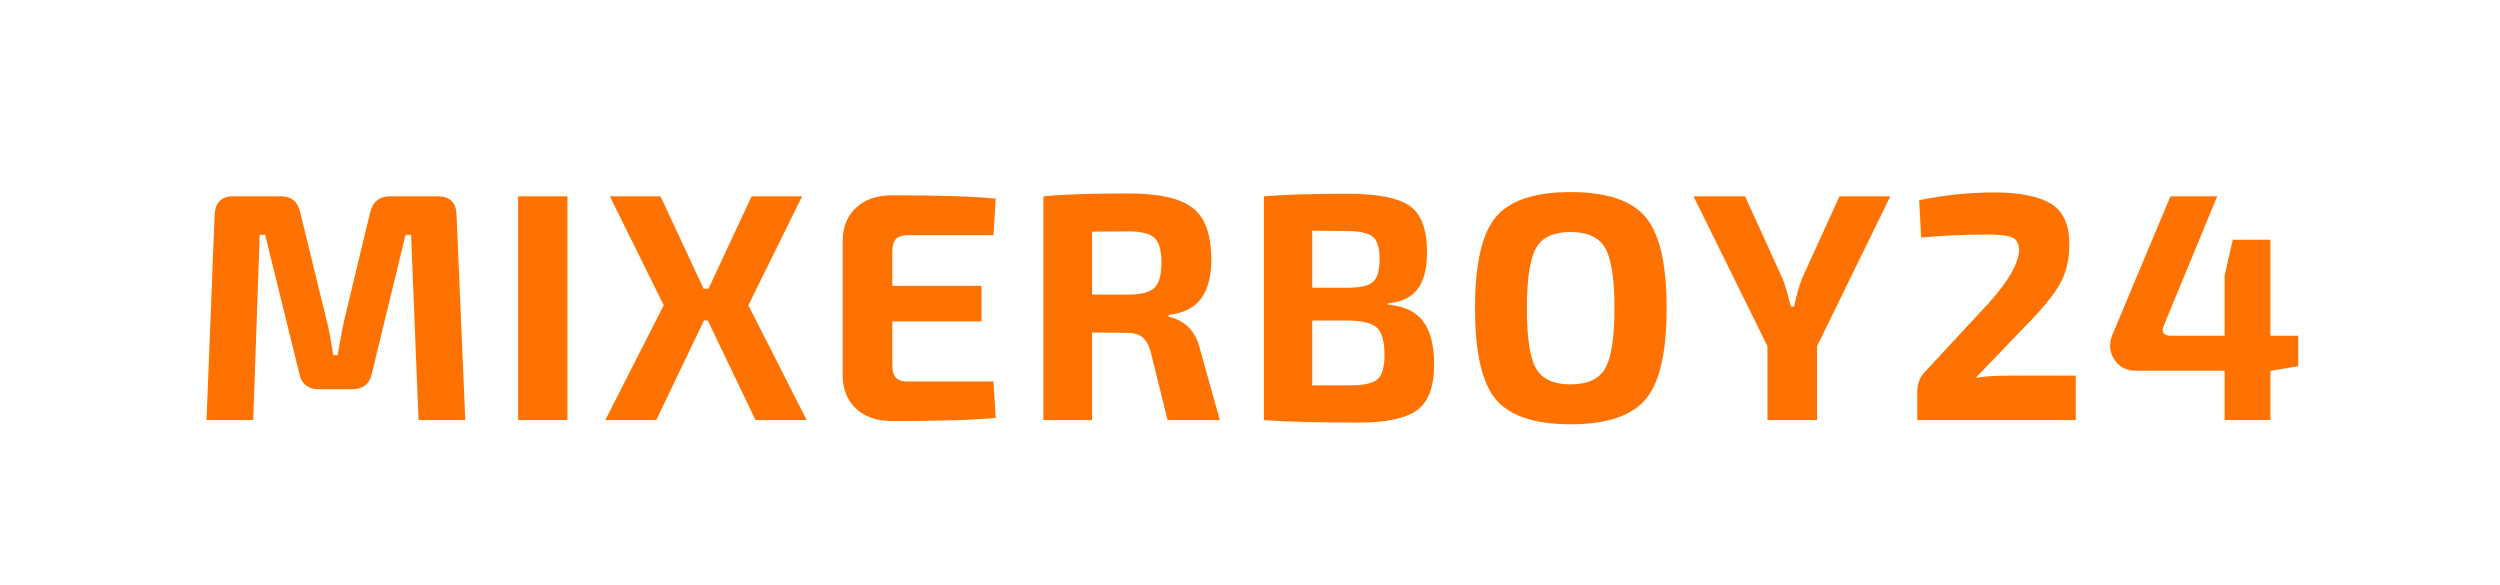 <svg xmlns="http://www.w3.org/2000/svg" xmlns:xlink="http://www.w3.org/1999/xlink" width="470" zoomAndPan="magnify" viewBox="0 0 352.5 82.5" height="110" preserveAspectRatio="xMidYMid meet" version="1.0"><defs><g/></defs><g fill="#ff7200" fill-opacity="1"><g transform="translate(26.512, 59.227)"><g><path d="M 28.531 -31.547 L 35.25 -31.547 C 36.926 -31.547 37.797 -30.676 37.859 -28.938 L 39.094 0 L 32.5 0 L 31.453 -26.109 L 30.672 -26.109 L 25.922 -6.578 C 25.617 -5.086 24.676 -4.344 23.094 -4.344 L 18.516 -4.344 C 16.93 -4.344 15.988 -5.086 15.688 -6.578 L 10.875 -26.109 L 10.109 -26.109 L 9.188 0 L 2.609 0 L 3.75 -28.938 C 3.844 -30.676 4.711 -31.547 6.359 -31.547 L 13.078 -31.547 C 14.566 -31.547 15.477 -30.801 15.812 -29.312 L 19.656 -13.578 C 19.906 -12.566 20.18 -11.086 20.484 -9.141 L 21.078 -9.141 C 21.109 -9.297 21.223 -9.922 21.422 -11.016 C 21.617 -12.117 21.781 -12.973 21.906 -13.578 L 25.688 -29.312 C 26.062 -30.801 27.008 -31.547 28.531 -31.547 Z M 28.531 -31.547 "/></g></g></g><g fill="#ff7200" fill-opacity="1"><g transform="translate(69.854, 59.227)"><g><path d="M 10.156 0 L 3.203 0 L 3.203 -31.547 L 10.156 -31.547 Z M 10.156 0 "/></g></g></g><g fill="#ff7200" fill-opacity="1"><g transform="translate(84.896, 59.227)"><g><path d="M 14.906 -14.031 L 14.359 -14.031 L 7.641 0 L 0.453 0 L 8.688 -16.188 L 1.094 -31.547 L 8.234 -31.547 L 14.312 -18.516 L 15 -18.516 L 21.078 -31.547 L 28.203 -31.547 L 20.625 -16.188 L 28.844 0 L 21.625 0 Z M 14.906 -14.031 "/></g></g></g><g fill="#ff7200" fill-opacity="1"><g transform="translate(115.893, 59.227)"><g><path d="M 24.188 -5.438 L 24.5 -0.312 C 21.633 -0.008 16.758 0.141 9.875 0.141 C 7.77 0.141 6.094 -0.43 4.844 -1.578 C 3.594 -2.723 2.953 -4.27 2.922 -6.219 L 2.922 -25.328 C 2.953 -27.273 3.594 -28.82 4.844 -29.969 C 6.094 -31.113 7.77 -31.688 9.875 -31.688 C 16.758 -31.688 21.633 -31.531 24.5 -31.219 L 24.188 -26.062 L 12.062 -26.062 C 11.301 -26.062 10.754 -25.879 10.422 -25.516 C 10.086 -25.148 9.922 -24.555 9.922 -23.734 L 9.922 -18.922 L 22.5 -18.922 L 22.5 -13.906 L 9.922 -13.906 L 9.922 -7.812 C 9.922 -6.957 10.086 -6.348 10.422 -5.984 C 10.754 -5.617 11.301 -5.438 12.062 -5.438 Z M 24.188 -5.438 "/></g></g></g><g fill="#ff7200" fill-opacity="1"><g transform="translate(143.919, 59.227)"><g><path d="M 28.078 0 L 20.703 0 L 18.328 -9.641 C 18.023 -10.648 17.625 -11.344 17.125 -11.719 C 16.625 -12.102 15.898 -12.297 14.953 -12.297 L 10.062 -12.344 L 10.062 0 L 3.203 0 L 3.203 -31.547 C 6.035 -31.816 10.039 -31.953 15.219 -31.953 C 19.457 -31.953 22.457 -31.281 24.219 -29.938 C 25.988 -28.602 26.875 -26.164 26.875 -22.625 C 26.875 -20.312 26.41 -18.5 25.484 -17.188 C 24.555 -15.875 23.008 -15.082 20.844 -14.812 L 20.844 -14.578 C 23.25 -14.035 24.742 -12.453 25.328 -9.828 Z M 10.062 -17.688 L 15.094 -17.688 C 16.914 -17.688 18.16 -18 18.828 -18.625 C 19.504 -19.25 19.844 -20.43 19.844 -22.172 C 19.844 -23.91 19.516 -25.082 18.859 -25.688 C 18.203 -26.301 16.945 -26.609 15.094 -26.609 L 10.062 -26.562 Z M 10.062 -17.688 "/></g></g></g><g fill="#ff7200" fill-opacity="1"><g transform="translate(175.008, 59.227)"><g><path d="M 20.672 -16.453 L 20.672 -16.281 C 23.016 -16.062 24.688 -15.258 25.688 -13.875 C 26.695 -12.488 27.203 -10.484 27.203 -7.859 C 27.203 -4.691 26.395 -2.531 24.781 -1.375 C 23.164 -0.219 20.406 0.359 16.5 0.359 C 10.645 0.359 6.211 0.238 3.203 0 L 3.203 -31.547 C 5.91 -31.785 9.859 -31.906 15.047 -31.906 C 19.242 -31.906 22.148 -31.332 23.766 -30.188 C 25.391 -29.051 26.203 -26.883 26.203 -23.688 C 26.203 -21.395 25.766 -19.66 24.891 -18.484 C 24.023 -17.316 22.617 -16.641 20.672 -16.453 Z M 10.016 -18.656 L 15.094 -18.656 C 16.789 -18.656 17.953 -18.926 18.578 -19.469 C 19.203 -20.02 19.516 -21.102 19.516 -22.719 C 19.516 -24.301 19.18 -25.352 18.516 -25.875 C 17.848 -26.395 16.582 -26.656 14.719 -26.656 L 10.016 -26.703 Z M 10.016 -4.891 L 15.312 -4.891 C 17.238 -4.891 18.535 -5.172 19.203 -5.734 C 19.867 -6.297 20.203 -7.445 20.203 -9.188 C 20.203 -11.082 19.852 -12.352 19.156 -13 C 18.457 -13.656 17.117 -14 15.141 -14.031 L 10.016 -14.031 Z M 10.016 -4.891 "/></g></g></g><g fill="#ff7200" fill-opacity="1"><g transform="translate(205.823, 59.227)"><g><path d="M 5.094 -28.641 C 7.062 -30.973 10.57 -32.141 15.625 -32.141 C 20.688 -32.141 24.207 -30.973 26.188 -28.641 C 28.176 -26.305 29.172 -22.016 29.172 -15.766 C 29.172 -9.523 28.176 -5.238 26.188 -2.906 C 24.207 -0.57 20.688 0.594 15.625 0.594 C 10.57 0.594 7.062 -0.57 5.094 -2.906 C 3.133 -5.238 2.156 -9.523 2.156 -15.766 C 2.156 -22.016 3.133 -26.305 5.094 -28.641 Z M 20.5 -24.266 C 19.633 -25.766 18.008 -26.516 15.625 -26.516 C 13.25 -26.516 11.629 -25.766 10.766 -24.266 C 9.898 -22.773 9.469 -19.941 9.469 -15.766 C 9.469 -11.598 9.898 -8.766 10.766 -7.266 C 11.629 -5.773 13.25 -5.031 15.625 -5.031 C 18.008 -5.031 19.633 -5.773 20.5 -7.266 C 21.375 -8.766 21.812 -11.598 21.812 -15.766 C 21.812 -19.941 21.375 -22.773 20.5 -24.266 Z M 20.5 -24.266 "/></g></g></g><g fill="#ff7200" fill-opacity="1"><g transform="translate(238.787, 59.227)"><g><path d="M 17.422 -10.422 L 17.422 0 L 10.422 0 L 10.422 -10.422 L 0 -31.547 L 7.266 -31.547 L 12.531 -19.984 C 12.832 -19.305 13.227 -17.977 13.719 -16 L 14.172 -16 C 14.535 -17.645 14.914 -18.973 15.312 -19.984 L 20.578 -31.547 L 27.75 -31.547 Z M 17.422 -10.422 "/></g></g></g><g fill="#ff7200" fill-opacity="1"><g transform="translate(268.276, 59.227)"><g><path d="M 2.609 -25.734 L 2.328 -31 C 5.867 -31.727 9.406 -32.094 12.938 -32.094 C 16.469 -32.094 19.109 -31.57 20.859 -30.531 C 22.617 -29.5 23.5 -27.582 23.5 -24.781 C 23.5 -22.883 23.156 -21.211 22.469 -19.766 C 21.781 -18.328 20.414 -16.523 18.375 -14.359 L 10.281 -5.938 C 11.445 -6.156 13.004 -6.266 14.953 -6.266 L 24.406 -6.266 L 24.406 0 L 2.062 0 L 2.062 -3.891 C 2.062 -5.078 2.395 -6.02 3.062 -6.719 L 10.797 -15.047 C 14.566 -18.973 16.438 -21.973 16.406 -24.047 C 16.383 -24.93 16.051 -25.504 15.406 -25.766 C 14.77 -26.023 13.672 -26.156 12.109 -26.156 C 8.879 -26.156 5.711 -26.016 2.609 -25.734 Z M 2.609 -25.734 "/></g></g></g><g fill="#ff7200" fill-opacity="1"><g transform="translate(296.393, 59.227)"><g><path d="M 27.656 -11.891 L 27.656 -7.594 L 23.812 -6.953 L 23.734 -6.953 L 23.734 0 L 17.281 0 L 17.281 -6.953 L 4.797 -6.953 C 3.43 -6.953 2.406 -7.484 1.719 -8.547 C 1.031 -9.617 0.945 -10.789 1.469 -12.062 L 9.641 -31.547 L 16.234 -31.547 L 8.734 -13.391 C 8.516 -12.879 8.492 -12.5 8.672 -12.25 C 8.859 -12.008 9.18 -11.891 9.641 -11.891 L 17.281 -11.891 L 17.281 -20.391 L 18.422 -25.422 L 23.734 -25.422 L 23.734 -11.891 Z M 27.656 -11.891 "/></g></g></g></svg>
